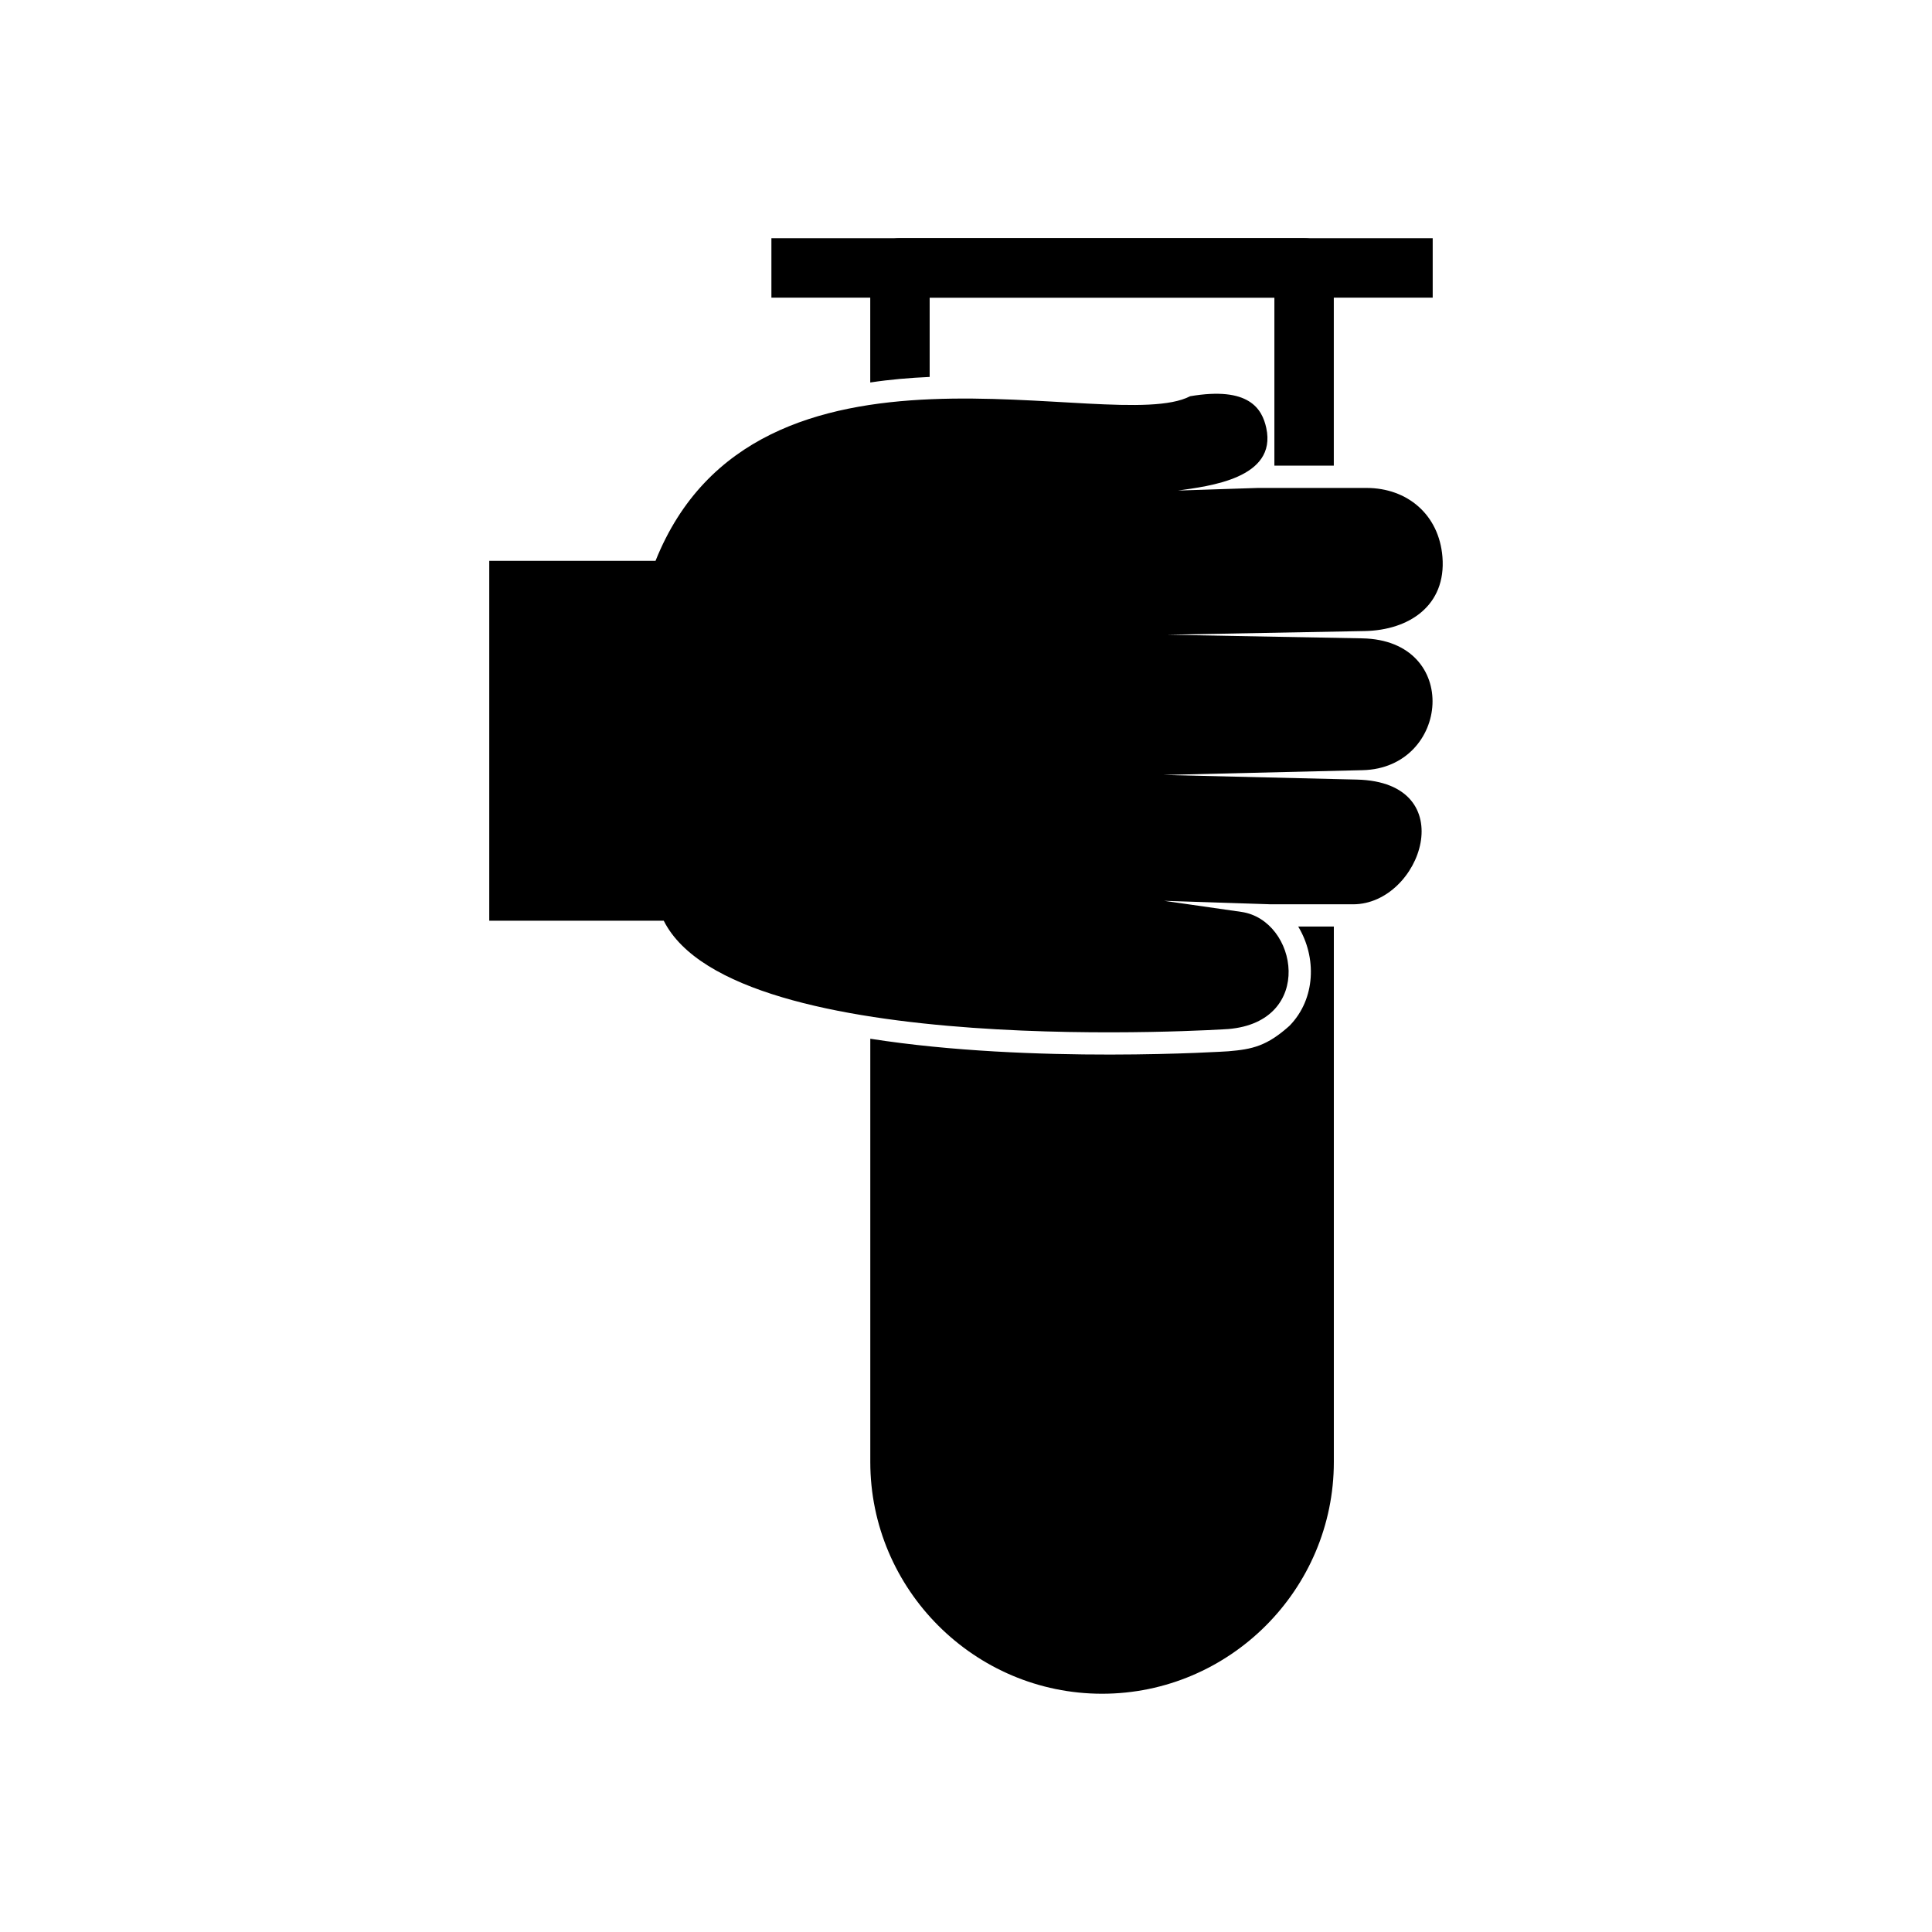 <?xml version="1.0" encoding="UTF-8"?>
<!-- Uploaded to: SVG Repo, www.svgrepo.com, Generator: SVG Repo Mixer Tools -->
<svg fill="#000000" width="800px" height="800px" version="1.1" viewBox="144 144 512 512" xmlns="http://www.w3.org/2000/svg">
 <g>
  <path d="m459.38 249.01c15.602-2.66 19.086 3.301 20.195 8.406 2.918 13.43-15.332 15.43-23.395 16.586l21.148-0.691h28.82c10.742 0 19.219 7.019 20.117 18.297 1.02 12.82-8.773 19.406-20.625 19.629l-52.352 0.973 51.707 0.961c26.352 0.488 23.277 34.379 0.129 34.934l-52.82 1.266 51.273 1.227c28.223 0.676 17.117 33.051-0.992 33.051h-22.137c-0.043-0.008-0.082-0.012-0.125-0.016l-27.812-0.906 20.445 2.934c15.008 2.152 19.574 29.109-3.426 31.043 0 0-130.87 8.695-149.63-28.703h-46.242v-95.371h44.062c26.754-66.793 120.96-32.902 141.66-43.613z" fill-rule="evenodd"/>
  <path d="m382.5 207.13h107.1c4.348 0 7.871 3.523 7.871 7.871v52.398h-15.746v-44.527h-91.355v21.02c-5.262 0.23-10.543 0.684-15.746 1.469v-30.363c0-4.348 3.523-7.871 7.871-7.871zm103.29 208.65c6.887-7.09 7.18-18.098 2.246-26.234h9.445v141.89c0 16.898-6.906 32.258-18.035 43.387-11.129 11.129-26.488 18.035-43.387 18.035-16.898 0-32.258-6.906-43.387-18.035s-18.035-26.488-18.035-43.387v-112.16c43.094 6.762 94.895 3.324 94.895 3.324 6.371-0.535 10.215-1.371 16.262-6.816z"/>
  <path d="m523.68 222.88h-175.25v-15.746h175.25z"/>
 </g>
</svg>